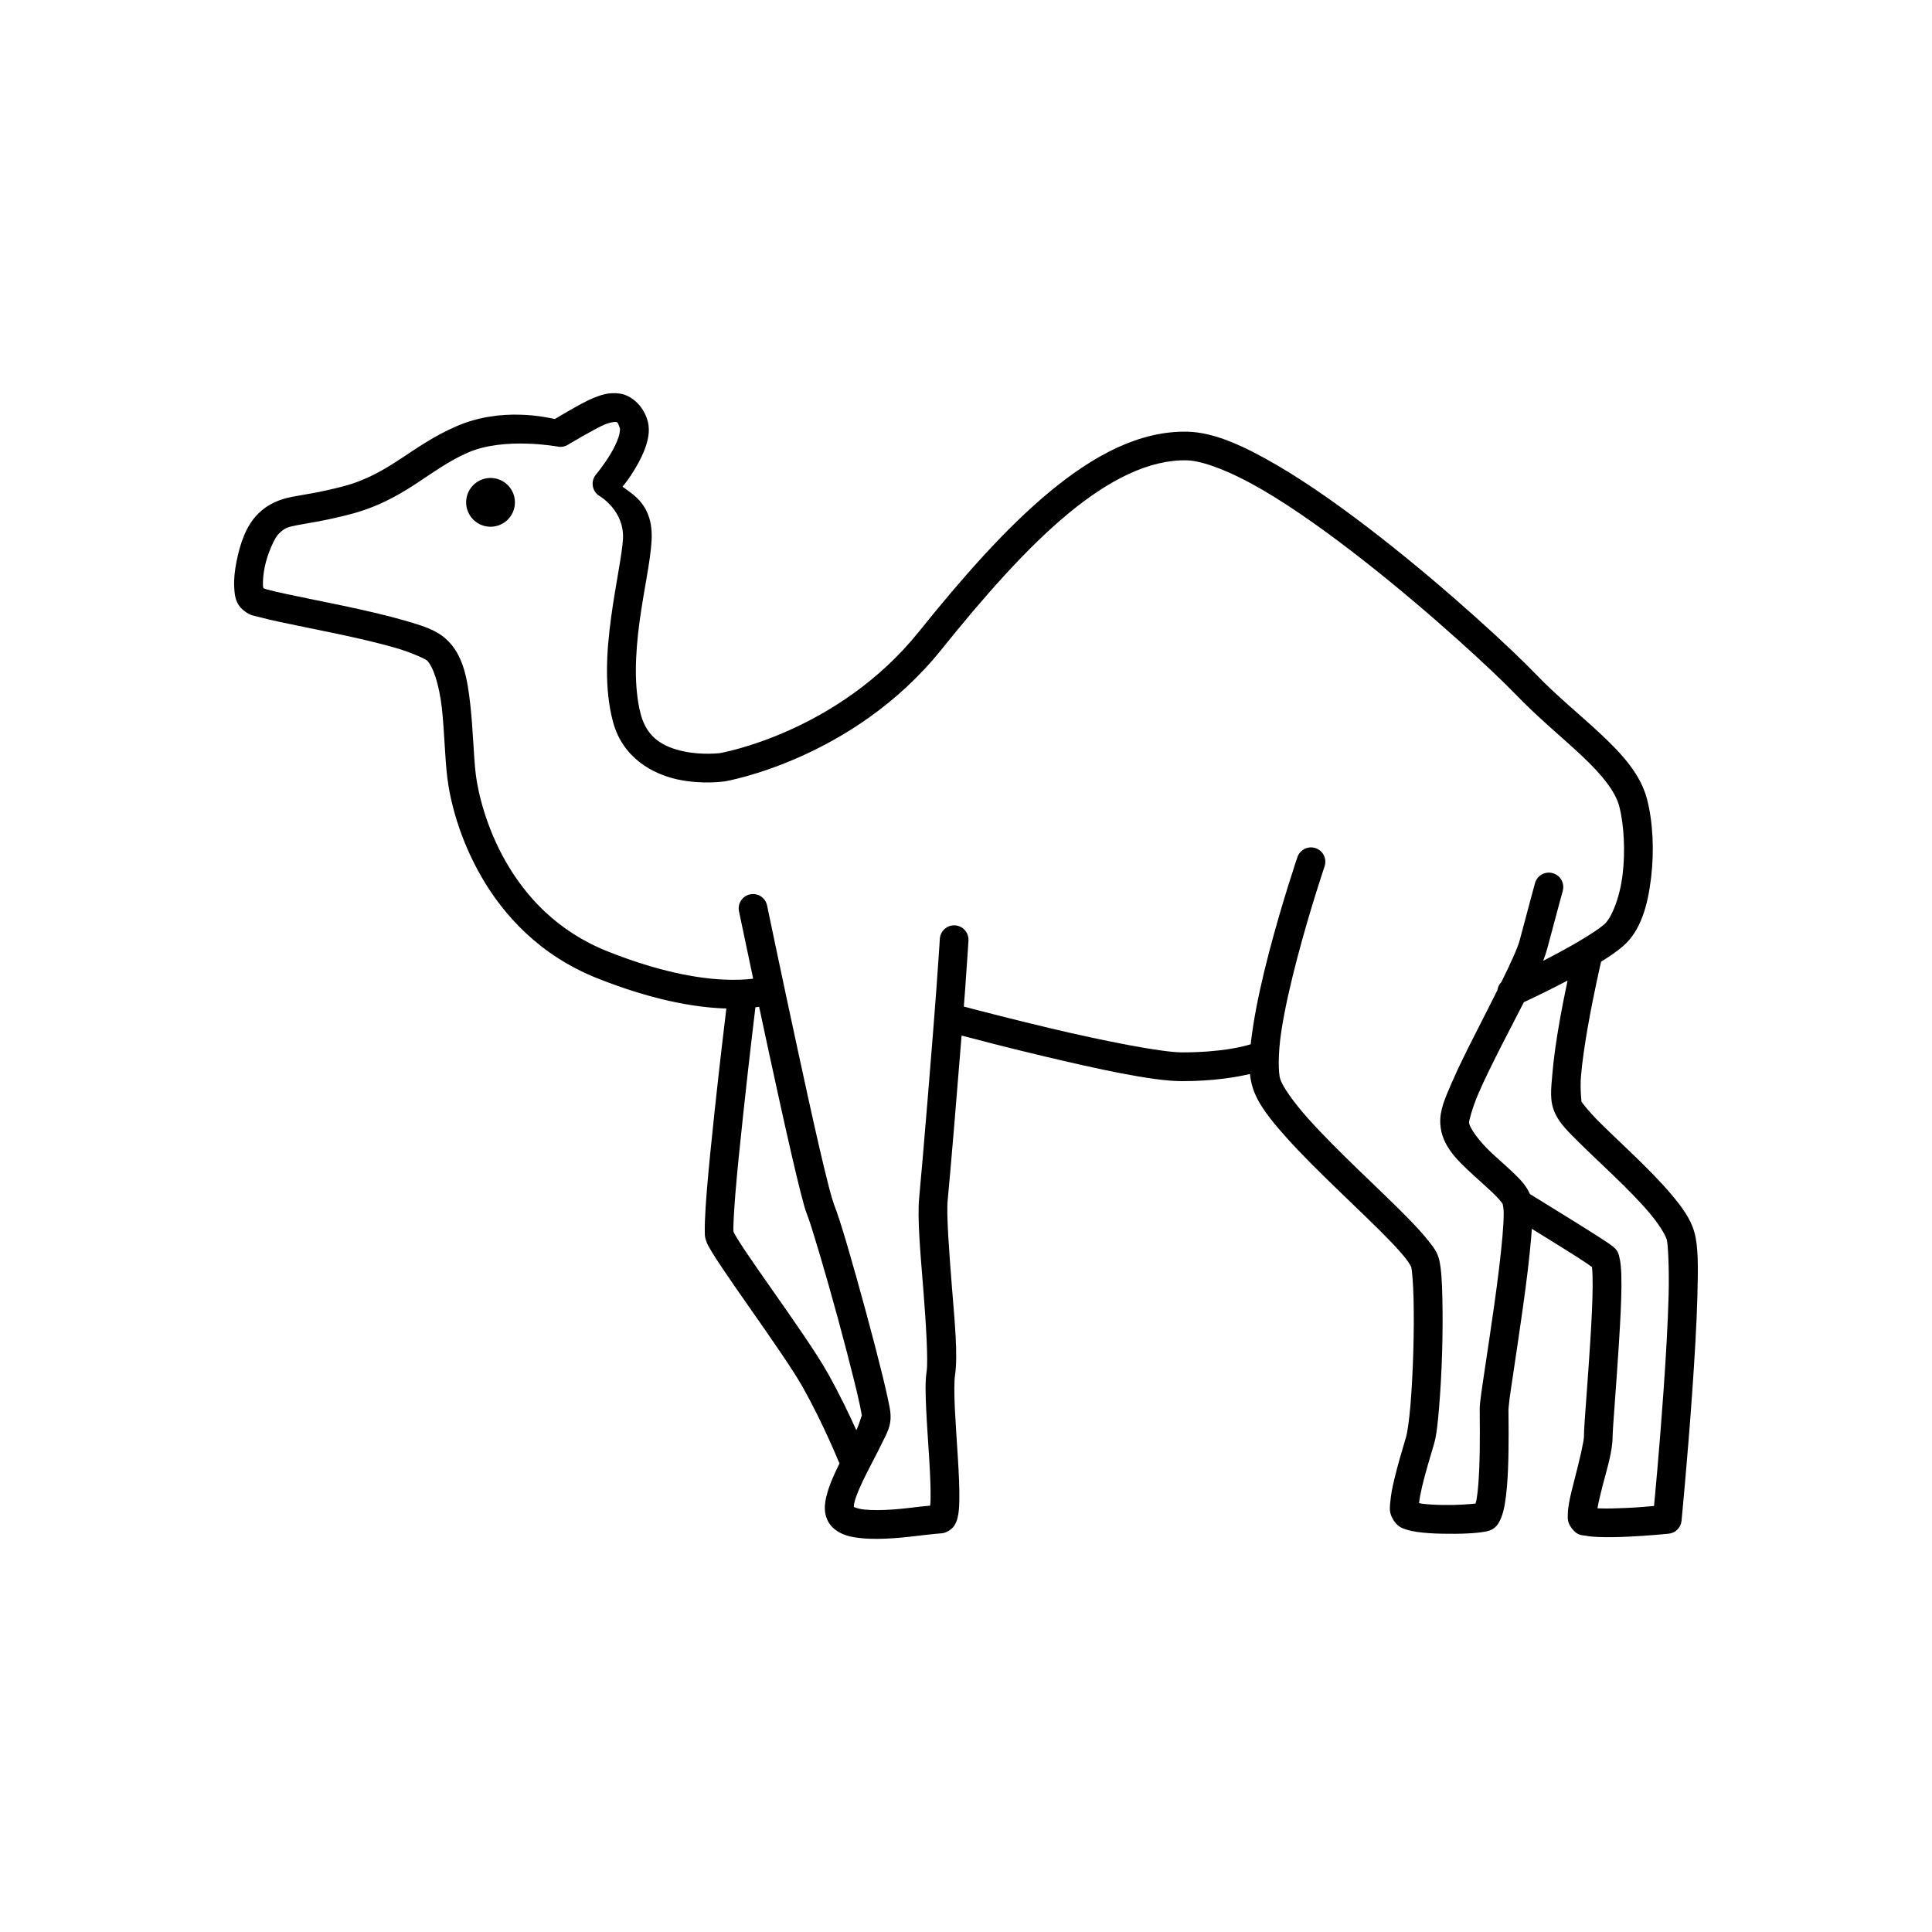 <?xml version="1.0" encoding="UTF-8"?>
<!-- Uploaded to: ICON Repo, www.svgrepo.com, Generator: ICON Repo Mixer Tools -->
<svg fill="#000000" width="800px" height="800px" version="1.1" viewBox="144 144 512 512" xmlns="http://www.w3.org/2000/svg">
 <path d="m306.26 248.2c-1.977 0.086-3.637 0.715-4.91 1.23-1.98 0.801-4.445 2.207-6.691 3.492-1.977 1.133-3.227 1.898-3.602 2.125-2.129-0.445-14.145-3.262-26.035 1.891-12.168 5.273-17.793 12.73-30.129 15.961-6.5 1.699-10.324 2.141-13.57 2.785-3.246 0.645-6.309 1.852-8.926 4.469-3.277 3.277-4.801 8.039-5.727 12.715-0.461 2.34-0.719 4.621-0.602 6.742 0.117 2.117 0.25 4.402 2.648 6.277 1.73 1.355 2.523 1.234 4.016 1.645s3.332 0.836 5.461 1.301c4.262 0.922 9.641 1.961 15.105 3.121 5.465 1.156 11.012 2.434 15.469 3.719 4.457 1.285 8.023 3.035 8.336 3.316 1.629 1.465 3.285 6.43 3.977 12.496 0.688 6.066 0.789 12.953 1.457 18.559 0.688 5.777 3.035 15.855 8.992 26.215s15.625 20.965 30.68 26.961c14.504 5.777 25.496 7.633 33.102 8 0.418 0.02 0.785 0.02 1.18 0.031-0.582 4.82-1.895 15.879-3.109 27.227-0.809 7.566-1.59 15.227-2.086 21.312-0.246 3.043-0.402 5.707-0.48 7.773-0.039 1.035-0.059 1.902-0.039 2.676 0.02 0.773-0.07 1.273 0.297 2.422 0.395 1.238 0.918 2.012 1.605 3.16 0.688 1.145 1.555 2.457 2.566 3.977 2.027 3.035 4.625 6.769 7.359 10.676 5.469 7.816 11.52 16.48 14.129 21.125 5.516 9.828 9.523 19.75 9.523 19.75v-0.012c0.07 0.156 0.152 0.301 0.246 0.445-1.332 2.684-2.566 5.375-3.297 8-0.395 1.418-0.691 2.809-0.602 4.348 0.09 1.539 0.699 3.41 2.125 4.723 2.258 2.078 4.894 2.508 7.625 2.785 2.731 0.277 5.648 0.195 8.512 0 2.863-0.195 5.637-0.547 7.883-0.816 2.246-0.27 4.215-0.441 4.387-0.441 1.652 0 3.141-1.148 3.719-2.008 0.578-0.859 0.773-1.555 0.934-2.234 0.324-1.359 0.402-2.762 0.441-4.387 0.082-3.254-0.137-7.352-0.402-11.711-0.266-4.356-0.602-8.953-0.789-12.871-0.184-3.918-0.164-7.344 0.039-8.629 0.824-5.309-0.062-14.137-0.816-23.578-0.754-9.438-1.469-19.285-1.121-22.84 0.672-6.84 2.504-28.77 3.691-43.691 4.543 1.199 12.648 3.316 21.863 5.5 13.703 3.246 28.609 6.582 36.555 6.582 8.324 0 14.422-1.055 18.008-1.898 0.137 1.332 0.387 2.594 0.777 3.789 1.395 4.277 4.684 8.348 8.816 12.98 4.133 4.629 9.168 9.559 14.09 14.316 4.926 4.758 9.746 9.328 13.352 13.059 1.805 1.867 3.289 3.539 4.309 4.832 1.02 1.293 1.465 2.43 1.379 2.047 0.234 1.035 0.535 4.473 0.629 8.59 0.094 4.117 0.078 9.105-0.07 14.062-0.148 4.957-0.414 9.922-0.746 13.984-0.336 4.062-0.852 7.445-1.113 8.336-0.953 3.238-2.269 7.57-3.199 11.523-0.465 1.977-0.855 3.852-1.004 5.578-0.148 1.73-0.562 3.352 1.152 5.617 1.109 1.465 2.133 1.707 3.051 2.008 0.918 0.301 1.82 0.484 2.824 0.629 2.008 0.293 4.332 0.438 6.691 0.48 4.719 0.094 9.082-0.055 11.797-0.629 2.516-0.527 3.285-2.305 3.789-3.492s0.77-2.371 1.004-3.719c0.469-2.699 0.723-5.953 0.855-9.301 0.27-6.695 0.117-13.832 0.117-15.766 0 0.094 0.078-1.258 0.297-2.902 0.219-1.645 0.555-3.82 0.926-6.328 0.742-5.016 1.711-11.395 2.609-17.809 0.898-6.418 1.699-12.887 2.156-18.156 0.082-0.945 0.148-1.832 0.207-2.695 1.5 0.922 2.906 1.785 4.625 2.856 2.715 1.684 5.519 3.43 7.773 4.871 1.844 1.18 2.922 1.957 3.531 2.383 0.02 0.133 0.02 0.152 0.039 0.336 0.105 1.055 0.16 2.695 0.148 4.684-0.023 3.977-0.289 9.301-0.629 14.73-0.344 5.43-0.746 10.977-1.082 15.508s-0.59 7.836-0.59 9.633c0 1.301-1.258 6.625-2.461 11.266-0.602 2.32-1.18 4.566-1.523 6.543-0.172 0.988-0.285 1.91-0.297 2.863s-0.191 2.047 1.004 3.641c1.543 2.055 2.691 1.82 3.719 2.016 1.027 0.199 2.09 0.281 3.277 0.336 2.371 0.094 5.207 0.055 7.961-0.078 5.508-0.258 10.746-0.789 10.746-0.789h0.008c1.809-0.172 3.246-1.602 3.422-3.414 0 0 1.586-16.34 2.824-33.957 0.617-8.809 1.18-17.934 1.379-25.543s0.289-13.172-0.828-17.074c-1.016-3.555-3.359-6.727-6.211-10.086-2.852-3.359-6.266-6.789-9.664-10.078-3.398-3.285-6.754-6.414-9.379-9.031-2.625-2.621-4.547-5.102-4.684-5.391 0.152 0.324-0.395-2.961-0.078-6.731s1.004-8.438 1.789-12.91c1.57-8.945 3.492-17.18 3.492-17.18l0.008-0.004c0.012-0.059 0.02-0.117 0.027-0.176 2.18-1.352 4.164-2.715 5.738-4.055 4.824-4.109 6.637-10.949 7.508-18.117 0.871-7.168 0.508-14.766-1.031-20.793-1.707-6.672-6.543-11.949-12.055-17.141-5.512-5.191-11.91-10.32-17.445-16.098-6.031-6.293-22.766-21.883-41.094-36.23-9.164-7.172-18.684-14.008-27.484-19.148-8.797-5.141-16.703-8.73-23.723-8.887-12.648-0.281-24.809 6.195-36.566 15.949-11.758 9.754-23.285 22.934-34.617 37.039-21.531 26.793-52.551 32.156-52.664 32.176 0 0-4.691 0.629-9.711-0.453-5.019-1.086-9.621-3.328-11.336-9.781-1.898-7.141-1.465-16.133-0.336-24.543 1.133-8.406 2.91-16.027 3.199-21.609 0.48-9.363-4.906-12.078-7.703-14.211 0.789-0.988 1.738-2.102 3.344-4.793 1.086-1.82 2.156-3.852 2.863-6.031 0.707-2.184 1.16-4.617 0.266-7.211-1.254-3.633-4.191-6.156-7.106-6.621-0.727-0.117-1.426-0.148-2.086-0.117zm0.402 7.637c0.195-0.02 0.348-0.016 0.453 0 0.422 0.078 0.527-0.219 1.152 1.594 0.043 0.133 0.098 1.047-0.336 2.383-0.434 1.332-1.215 2.961-2.117 4.469-1.805 3.016-3.867 5.461-3.867 5.461l0.004-0.004c-0.723 0.855-1.031 1.984-0.848 3.09 0.188 1.102 0.848 2.066 1.812 2.641 0 0 6.562 3.809 6.18 11.305-0.215 4.184-1.984 12.211-3.168 21.02-1.184 8.809-1.84 18.598 0.523 27.484 2.543 9.574 10.547 13.863 17.113 15.281 6.562 1.418 12.379 0.523 12.379 0.523l-0.004-0.004h0.117s33.91-5.668 57.418-34.922c11.207-13.945 22.484-26.812 33.516-35.965s21.648-14.418 31.539-14.199c4.246 0.094 11.758 2.981 20.082 7.844s17.637 11.559 26.629 18.598c17.984 14.078 34.824 29.746 40.316 35.473 5.984 6.242 12.469 11.516 17.664 16.402 5.191 4.891 8.879 9.367 9.93 13.461 1.215 4.742 1.613 11.805 0.855 18.035-0.758 6.231-2.973 11.555-4.91 13.207-2.719 2.316-9.492 6.199-15.32 9.191-0.285 0.148-0.535 0.27-0.816 0.414 0.465-1.207 0.844-2.332 1.113-3.356 2.477-9.371 4.094-15.211 4.094-15.211l-0.012-0.004c0.543-2.023-0.652-4.106-2.676-4.656-2.023-0.559-4.121 0.625-4.684 2.648 0 0-1.609 5.883-4.094 15.281-0.496 1.879-2.379 5.981-4.793 10.902-0.59 0.594-0.973 1.363-1.082 2.195-1.668 3.356-3.519 6.981-5.324 10.52-2.488 4.879-4.914 9.711-6.731 13.914-1.816 4.203-3.25 7.316-3.078 10.895 0.285 5.973 4.769 9.965 8.66 13.57 1.945 1.805 3.856 3.465 5.363 4.91 1.266 1.211 2.16 2.301 2.527 2.844v-0.004c0.016 0.254 0.059 0.504 0.129 0.75 0.059 0.43 0.129 0.996 0.129 1.652 0.004 1.582-0.117 3.742-0.336 6.25-0.434 5.008-1.227 11.387-2.117 17.742s-1.859 12.703-2.609 17.742c-0.375 2.519-0.707 4.711-0.934 6.434-0.23 1.727-0.363 2.754-0.363 3.906 0 2.316 0.137 9.113-0.117 15.469-0.129 3.176-0.352 6.234-0.707 8.297-0.098 0.57-0.191 0.777-0.297 1.152-1.551 0.172-4.949 0.445-8.66 0.375-2.156-0.039-4.258-0.156-5.727-0.375-0.262-0.039-0.344-0.078-0.562-0.117 0.094-1.078 0.402-2.691 0.816-4.457 0.836-3.562 2.144-7.805 3.121-11.121 0.703-2.387 1.027-5.652 1.379-9.898 0.348-4.246 0.637-9.289 0.789-14.355 0.152-5.066 0.168-10.121 0.07-14.426-0.098-4.305-0.258-7.644-0.816-10.117-0.484-2.137-1.531-3.414-2.824-5.059s-2.93-3.465-4.832-5.434c-3.801-3.93-8.652-8.508-13.539-13.234-4.891-4.727-9.809-9.605-13.688-13.953-3.879-4.348-6.644-8.402-7.254-10.262-0.551-1.691-0.625-6.734 0.254-12.605 0.883-5.871 2.473-12.758 4.172-19.266 3.402-13.023 7.32-24.582 7.32-24.582v-0.004c0.66-1.98-0.402-4.125-2.383-4.801-0.953-0.324-2-0.258-2.906 0.188-0.906 0.449-1.598 1.238-1.922 2.195 0 0-3.992 11.734-7.477 25.074-1.742 6.668-3.359 13.73-4.309 20.043-0.234 1.551-0.445 3.039-0.602 4.477-2.031 0.633-7.941 2.144-18.184 2.144-5.512 0-21.238-3.152-34.805-6.367-9.941-2.356-18.898-4.684-23.027-5.777 0.102-1.352 0.27-3.406 0.336-4.34 0.711-9.93 0.895-13.164 0.895-13.164h-0.004c0.121-2.094-1.477-3.891-3.57-4.016-1.012-0.055-2.004 0.293-2.758 0.973-0.754 0.676-1.207 1.629-1.258 2.641 0 0-0.188 3.144-0.895 13.047-0.699 9.816-3.707 46.629-4.574 55.496-0.535 5.477 0.332 14.746 1.082 24.168 0.754 9.422 1.309 19.172 0.895 21.836-0.418 2.699-0.309 6.09-0.117 10.156 0.191 4.066 0.523 8.641 0.789 12.941 0.266 4.297 0.434 8.34 0.363 11.078-0.02 0.711-0.059 0.965-0.109 1.457-0.855 0.094-1.523 0.129-2.637 0.254-2.223 0.266-4.891 0.598-7.519 0.777-2.625 0.172-5.207 0.203-7.211 0-1.754-0.172-2.621-0.598-2.863-0.699 0.016-0.332 0.043-0.801 0.254-1.566 0.516-1.855 1.719-4.516 3.09-7.254 1.371-2.734 2.898-5.547 4.133-8.109 1.234-2.559 2.426-4.387 2.262-7.508-0.066-1.223-0.305-2.316-0.668-4.023s-0.852-3.848-1.445-6.277c-1.191-4.859-2.762-10.906-4.43-17.031-3.332-12.254-6.754-24.246-8.48-28.488-0.121-0.301-0.742-2.285-1.406-4.879-0.664-2.594-1.48-5.969-2.383-9.852-1.797-7.766-3.93-17.535-5.992-27.078-4.125-19.086-7.922-37.332-7.922-37.332-0.43-2.051-2.441-3.367-4.496-2.941-2.055 0.43-3.371 2.441-2.941 4.496 0 0 1.59 7.641 3.75 17.84-0.129 0.016-0.188 0.031-0.324 0.051-1.715 0.203-4.223 0.352-7.586 0.195-6.731-0.324-16.887-1.984-30.68-7.477-13.242-5.273-21.582-14.418-26.895-23.656s-7.465-18.57-8.031-23.312c-0.586-4.914-0.707-11.918-1.457-18.527-0.75-6.613-1.793-13.117-6.426-17.289-2.816-2.535-6.516-3.609-11.305-4.988-4.789-1.379-10.461-2.652-16-3.828-5.539-1.172-10.953-2.223-15.094-3.121-2.07-0.449-3.816-0.852-5.059-1.191-0.344-0.094-0.656-0.215-0.934-0.336-0.051-0.172-0.094-0.391-0.109-0.668-0.066-1.184 0.074-2.984 0.441-4.84 0.734-3.715 2.668-7.836 3.652-8.816 1.641-1.641 2.246-1.828 4.981-2.371 2.731-0.543 7.164-1.098 14.062-2.902 14.461-3.785 20.871-11.871 31.242-16.363 9.629-4.172 23.684-1.566 23.684-1.566h-0.004c0.945 0.195 1.934 0.023 2.754-0.48 0 0 1.793-1.07 3.945-2.301 2.152-1.234 4.793-2.66 5.758-3.051 0.934-0.379 1.867-0.609 2.449-0.668zm-32.668 14.828c-1.715 0-3.359 0.68-4.57 1.895-1.215 1.211-1.895 2.856-1.895 4.57s0.68 3.359 1.895 4.574c1.211 1.211 2.856 1.891 4.57 1.891s3.359-0.68 4.574-1.891c1.211-1.215 1.891-2.859 1.891-4.574s-0.68-3.359-1.891-4.57c-1.215-1.215-2.859-1.895-4.574-1.895zm285.43 133.18c-0.66 3.109-1.445 7-2.164 11.09-0.809 4.602-1.512 9.402-1.859 13.57-0.348 4.164-0.82 7.273 0.746 10.609 1.281 2.723 3.434 4.777 6.211 7.547 2.777 2.769 6.156 5.891 9.484 9.113 3.332 3.223 6.602 6.512 9.152 9.516 2.551 3.004 4.32 5.848 4.723 7.254 0.301 1.059 0.676 7.394 0.48 14.809-0.195 7.414-0.723 16.426-1.34 25.172-1.113 15.836-2.273 27.902-2.527 30.574-1.848 0.152-3.586 0.352-7.254 0.523-2.633 0.113-5.305 0.199-7.254 0.117-0.219-0.008-0.285-0.02-0.48-0.039 0.27-1.52 0.758-3.625 1.34-5.875 1.18-4.559 2.676-9.207 2.676-13.164 0-0.832 0.254-4.559 0.59-9.082 0.336-4.523 0.734-10.082 1.082-15.578 0.348-5.496 0.645-10.906 0.668-15.172 0.012-2.133-0.031-3.969-0.188-5.512-0.078-0.77-0.18-1.461-0.375-2.195-0.195-0.73-0.25-1.617-1.711-2.785-1.098-0.879-2.676-1.875-4.981-3.344-2.301-1.473-5.121-3.215-7.852-4.91-4.25-2.637-7.562-4.68-9.152-5.656-0.039-0.086-0.066-0.168-0.109-0.254-1.035-2.203-2.617-3.769-4.348-5.434-1.734-1.66-3.656-3.305-5.461-4.981-3.609-3.344-6.148-6.906-6.219-8.375-0.008-0.133 0.777-3.613 2.461-7.508 1.684-3.894 4.035-8.633 6.504-13.473 1.887-3.699 3.82-7.359 5.578-10.812 1.777-0.828 4.981-2.332 9.406-4.606 0.707-0.363 1.441-0.754 2.164-1.133zm-214.25 6.965c0.828 3.891 1.691 7.93 2.59 12.082 2.066 9.562 4.219 19.355 6.031 27.188 0.906 3.918 1.723 7.344 2.41 10.035 0.691 2.691 1.145 4.445 1.711 5.836 1.027 2.519 4.883 15.477 8.188 27.641 1.652 6.082 3.219 12.082 4.387 16.848 0.586 2.383 1.07 4.477 1.406 6.062 0.336 1.586 0.523 2.859 0.523 2.824-0.039-0.73-0.414 1.438-1.484 3.699-1.777-3.949-4.418-9.508-7.586-15.152-3.059-5.445-9.039-13.945-14.504-21.758-2.734-3.906-5.34-7.606-7.293-10.527-0.977-1.461-1.801-2.754-2.383-3.719-0.383-0.641-0.652-1.188-0.777-1.426-0.016-0.113-0.035-0.246-0.039-0.395-0.012-0.512 0.004-1.258 0.039-2.195 0.07-1.875 0.238-4.457 0.48-7.438 0.484-5.965 1.281-13.625 2.086-21.156 1.496-13.965 2.996-26.41 3.227-28.309 0.367-0.039 0.672-0.09 0.984-0.137z"/>
</svg>